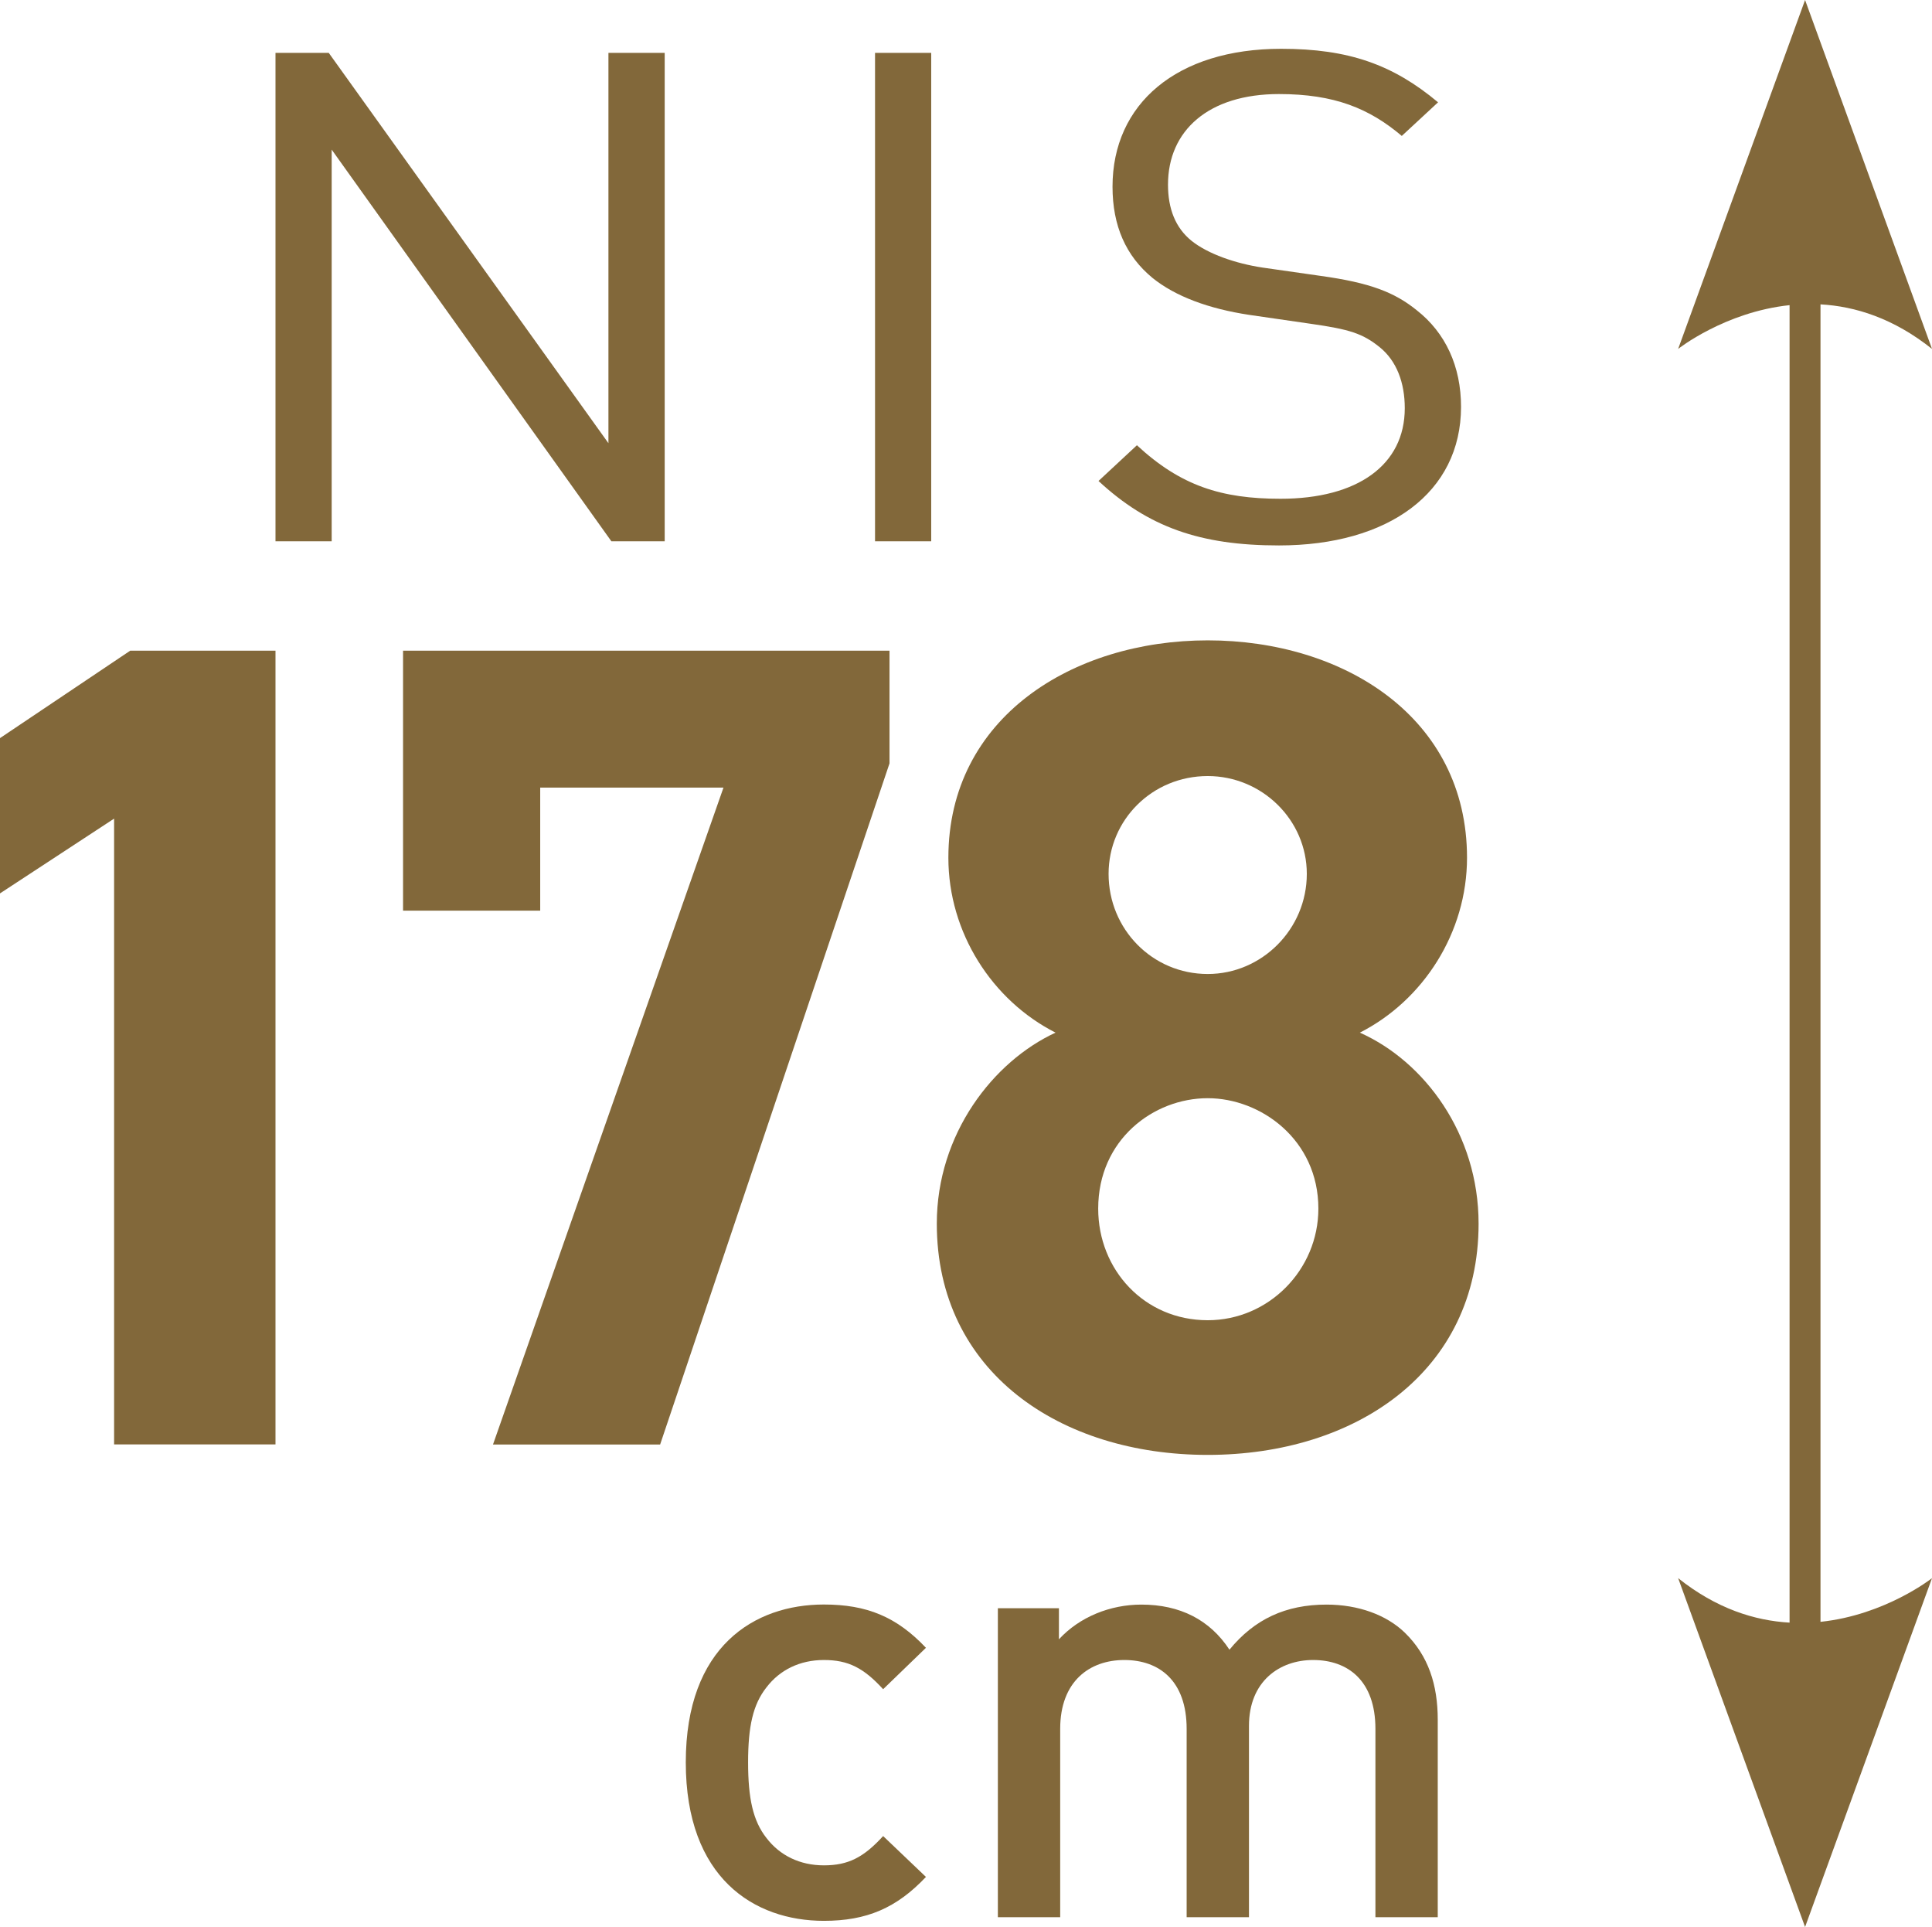 <?xml version="1.0" encoding="iso-8859-1"?>
<!-- Generator: Adobe Illustrator 24.3.0, SVG Export Plug-In . SVG Version: 6.00 Build 0)  -->
<svg version="1.1" id="Calque_1" xmlns="http://www.w3.org/2000/svg" xmlns:xlink="http://www.w3.org/1999/xlink" x="0px" y="0px"
	 viewBox="0 0 24.552 24.483" style="enable-background:new 0 0 24.552 24.483;" xml:space="preserve">
<g>
	<polygon style="fill:#82683A;" points="1.655,8.267 0,9.378 0,11.351 1.45,10.401 1.45,18.352 3.501,18.352 3.501,8.267 	"/>
	<polygon style="fill:#82683A;" points="5.122,11.57 5.122,8.267 11.304,8.267 11.304,9.699 8.389,18.353 6.265,18.353 
		9.194,10.007 6.865,10.007 6.865,11.57 	"/>
	<path style="fill:#82683A;" d="M15.348,12.375c0.688,0,1.259-0.57,1.259-1.272c0-0.687-0.571-1.243-1.259-1.243
		c-0.704,0-1.26,0.556-1.26,1.243C14.088,11.805,14.644,12.375,15.348,12.375 M15.348,16.774c0.776,0,1.406-0.642,1.406-1.418
		c0-0.877-0.733-1.403-1.406-1.403c-0.689,0-1.392,0.526-1.392,1.403C13.956,16.132,14.542,16.774,15.348,16.774 M13.414,13.12
		c-0.806-0.409-1.362-1.271-1.362-2.222c0-1.783,1.582-2.762,3.296-2.762c1.728,0,3.295,0.979,3.295,2.762
		c0,0.951-0.556,1.813-1.362,2.222c0.82,0.365,1.509,1.286,1.509,2.427c0,1.885-1.567,2.938-3.442,2.938s-3.443-1.053-3.443-2.938
		C11.905,14.406,12.623,13.485,13.414,13.12"/>
	<path style="fill:#82683A;" d="M23.135,3.867c0.443,0.025,0.929,0.177,1.417,0.566L22.939,0l-1.613,4.433
		c0,0,0.592-0.469,1.416-0.556v16.739c-0.443-0.025-0.929-0.177-1.416-0.565l1.613,4.432l1.613-4.432c0,0-0.593,0.469-1.417,0.555
		V3.867z"/>
	<path style="fill:#82683A;" d="M10.47,24.405c-0.885,0-1.755-0.542-1.755-2.014c0-1.471,0.87-2.005,1.755-2.005
		c0.544,0,0.924,0.155,1.297,0.55l-0.544,0.526c-0.248-0.271-0.443-0.371-0.753-0.371c-0.303,0-0.559,0.124-0.73,0.348
		c-0.171,0.217-0.233,0.496-0.233,0.952c0,0.458,0.062,0.744,0.233,0.961c0.171,0.224,0.427,0.348,0.73,0.348
		c0.31,0,0.505-0.101,0.753-0.372l0.544,0.519C11.394,24.242,11.014,24.405,10.47,24.405"/>
	<path style="fill:#82683A;" d="M17.479,24.359v-2.393c0-0.612-0.349-0.875-0.792-0.875c-0.427,0-0.815,0.271-0.815,0.837v2.431
		H15.08v-2.393c0-0.612-0.349-0.875-0.792-0.875c-0.442,0-0.815,0.271-0.815,0.875v2.393h-0.792v-3.926h0.776v0.395
		c0.264-0.286,0.653-0.441,1.048-0.441c0.49,0,0.87,0.193,1.119,0.573c0.318-0.388,0.714-0.573,1.234-0.573
		c0.404,0,0.761,0.131,0.994,0.356c0.302,0.294,0.419,0.666,0.419,1.107v2.509H17.479z"/>
	<g>
		<path style="fill:#82683A;" d="M7.77,6.878L4.215,1.901v4.976H3.501V0.672h0.677l3.554,4.959V0.672h0.715v6.205H7.77z"/>
		<path style="fill:#82683A;" d="M11.12,6.878V0.672h0.714v6.205H11.12z"/>
		<path style="fill:#82683A;" d="M16.253,6.93c-1.005,0-1.663-0.235-2.293-0.819l0.488-0.454c0.556,0.515,1.073,0.68,1.825,0.68
			c0.977,0,1.579-0.428,1.579-1.151c0-0.323-0.103-0.601-0.319-0.775c-0.217-0.175-0.385-0.227-0.875-0.297l-0.78-0.113
			c-0.518-0.078-0.941-0.235-1.232-0.47c-0.339-0.279-0.508-0.663-0.508-1.159c0-1.054,0.817-1.752,2.143-1.752
			c0.857,0,1.42,0.2,1.994,0.68l-0.461,0.427c-0.413-0.349-0.855-0.532-1.561-0.532c-0.893,0-1.41,0.462-1.41,1.151
			c0,0.305,0.094,0.549,0.301,0.715c0.207,0.165,0.556,0.287,0.903,0.339l0.734,0.105c0.63,0.087,0.941,0.209,1.222,0.436
			c0.367,0.287,0.564,0.714,0.564,1.229C18.566,6.258,17.645,6.93,16.253,6.93z"/>
	</g>
</g>
</svg>
